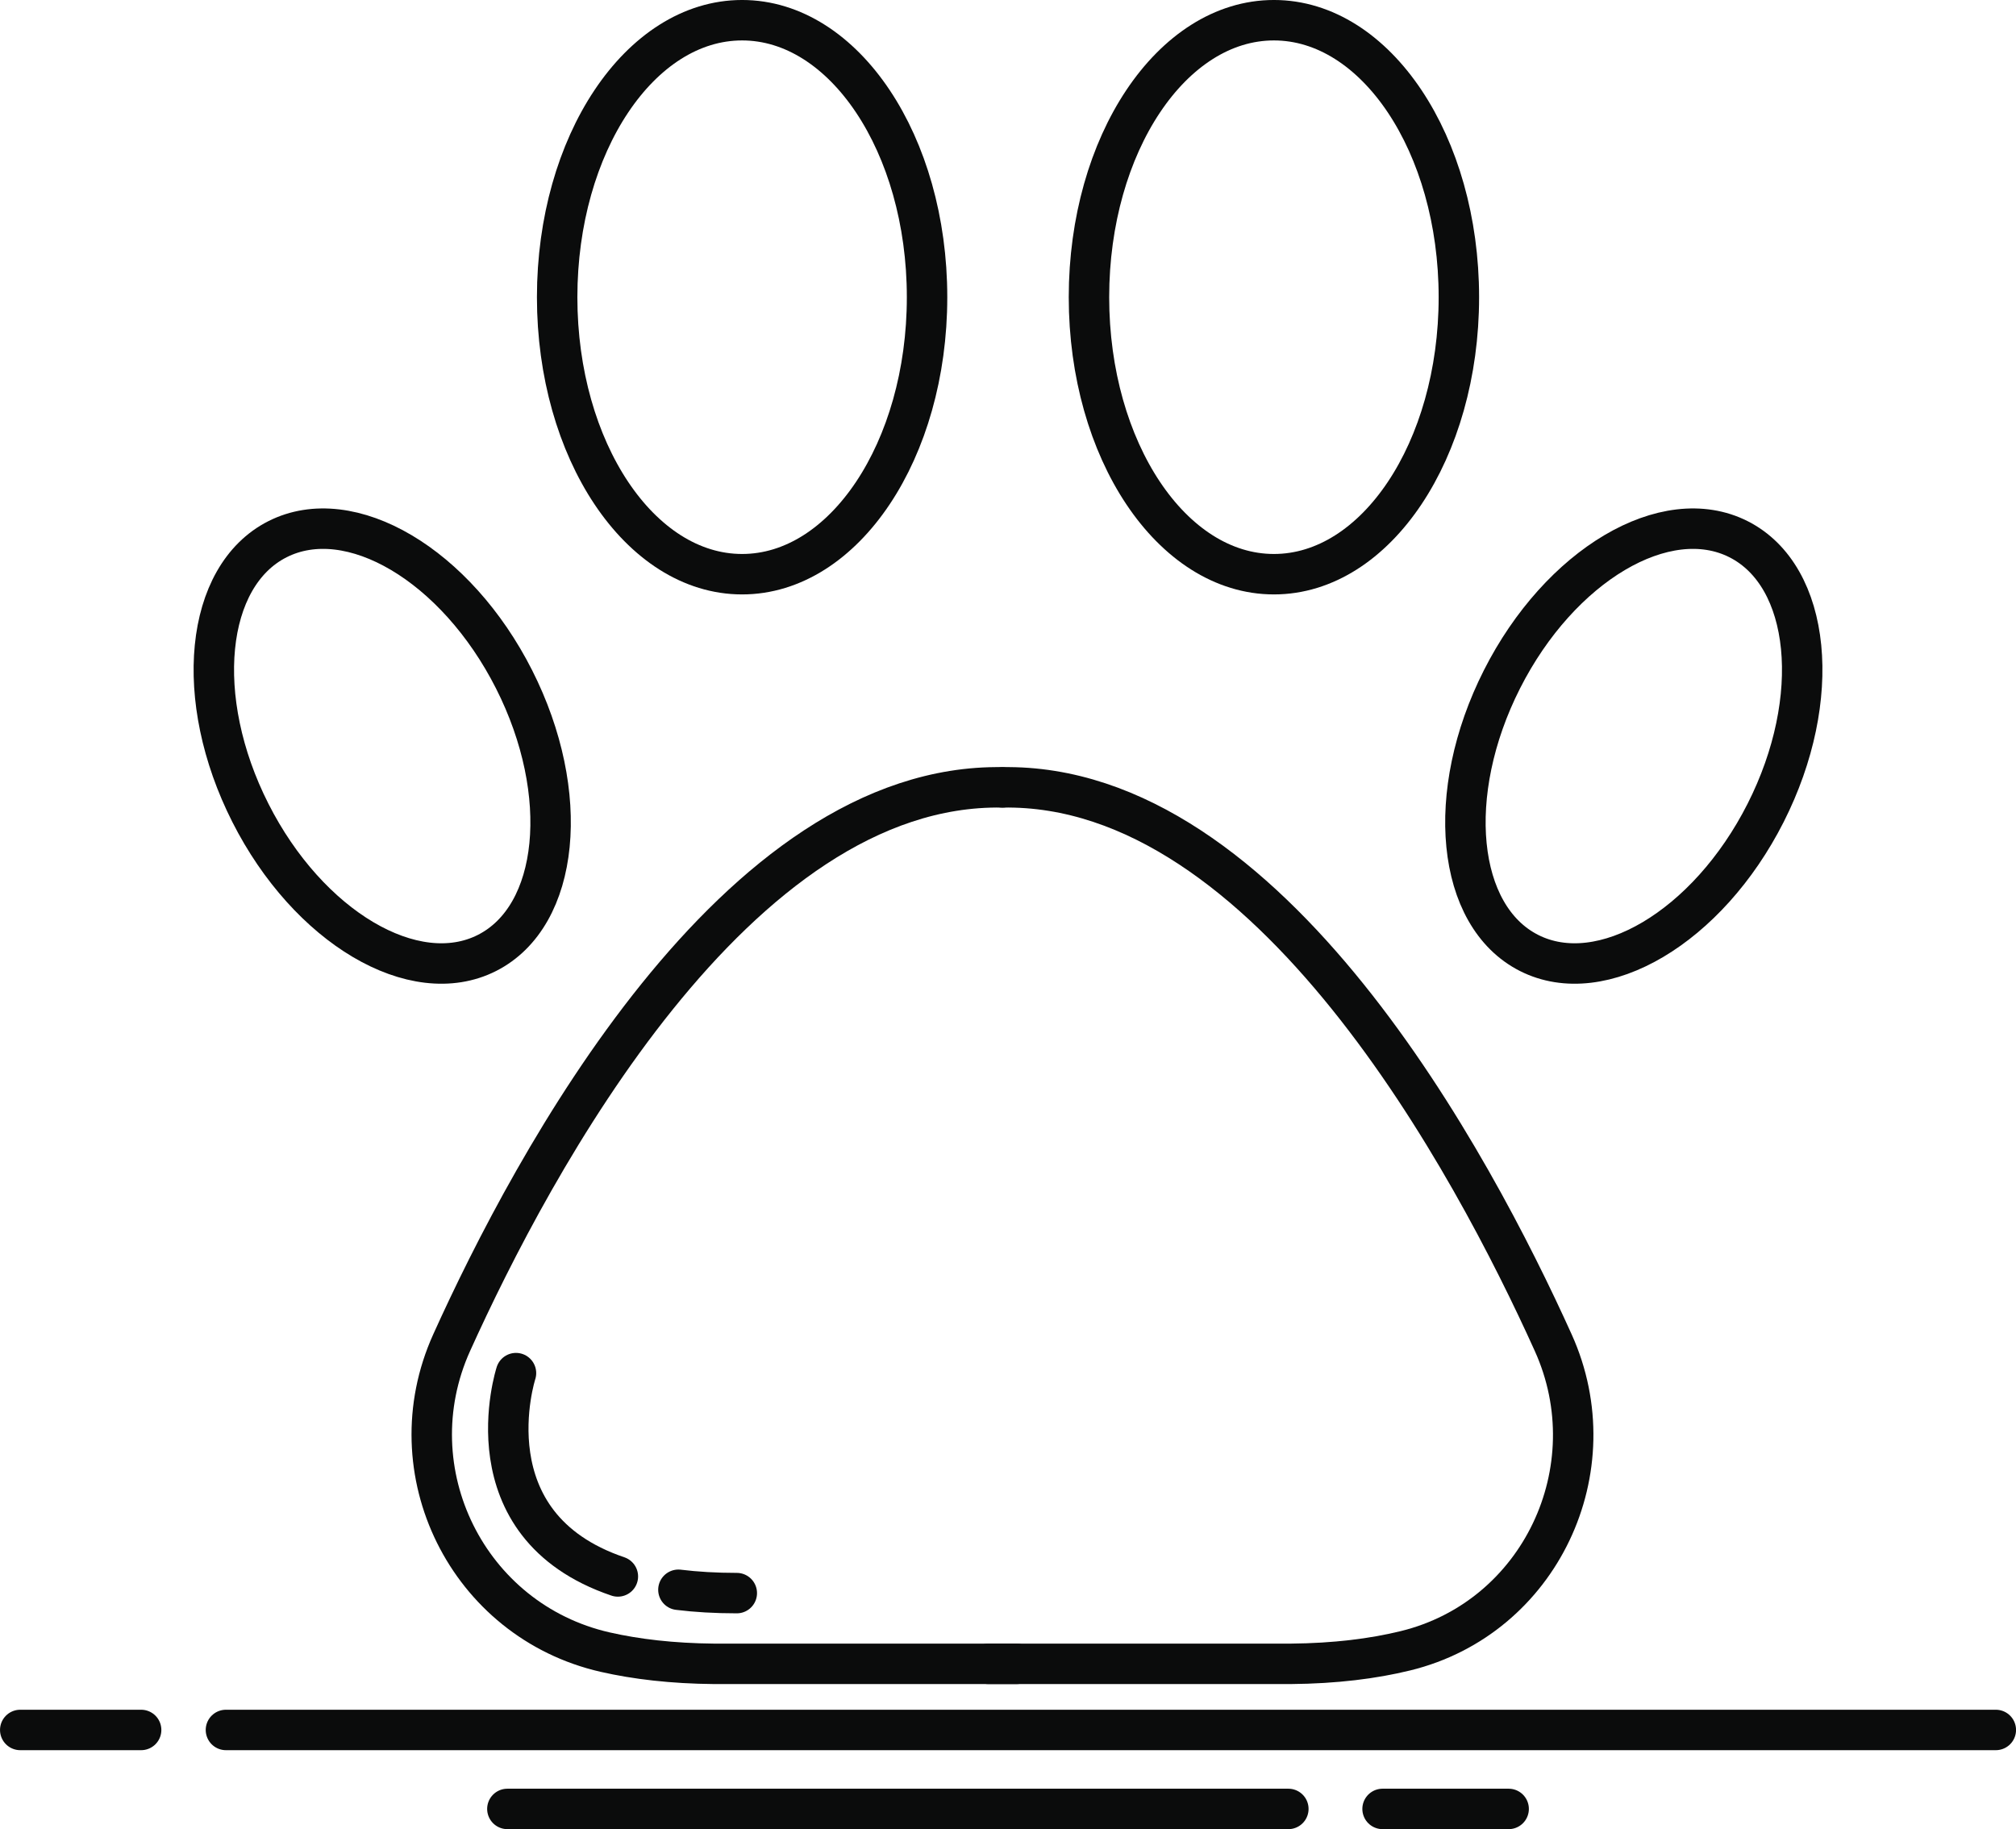 <?xml version="1.0" encoding="UTF-8"?>
<svg xmlns="http://www.w3.org/2000/svg" xmlns:xlink="http://www.w3.org/1999/xlink" width="264.2pt" height="239.7pt" viewBox="0 0 264.2 239.7" version="1.1">
<defs>
<clipPath id="clip1">
  <path d="M 26 224 L 264.199 224 L 264.199 230 L 26 230 Z M 26 224 "/>
</clipPath>
<clipPath id="clip2">
  <path d="M 178 234 L 201 234 L 201 239.699 L 178 239.699 Z M 178 234 "/>
</clipPath>
<clipPath id="clip3">
  <path d="M 63 234 L 172 234 L 172 239.699 L 63 239.699 Z M 63 234 "/>
</clipPath>
<clipPath id="clip4">
  <path d="M 0 28 L 209 28 L 209 239.699 L 0 239.699 Z M 0 28 "/>
</clipPath>
<clipPath id="clip5">
  <path d="M 54 28 L 264.199 28 L 264.199 239.699 L 54 239.699 Z M 54 28 "/>
</clipPath>
<clipPath id="clip6">
  <path d="M 117 0 L 264.199 0 L 264.199 202 L 117 202 Z M 117 0 "/>
</clipPath>
<clipPath id="clip7">
  <path d="M 67 0 L 264.199 0 L 264.199 151 L 67 151 Z M 67 0 "/>
</clipPath>
<clipPath id="clip8">
  <path d="M 13 133 L 172 133 L 172 239.699 L 13 239.699 Z M 13 133 "/>
</clipPath>
<clipPath id="clip9">
  <path d="M 0 104 L 156 104 L 156 239.699 L 0 239.699 Z M 0 104 "/>
</clipPath>
</defs>
<g id="surface1">
<g clip-path="url(#clip1)" clip-rule="nonzero">
<path style="fill:none;stroke-width:53;stroke-linecap:round;stroke-linejoin:miter;stroke:rgb(4.315%,4.704%,4.704%);stroke-opacity:1;stroke-miterlimit:10;" d="M 296.094 129.969 L 2615.547 129.969 " transform="matrix(0.1,0,0,-0.1,0,239.7)"/>
</g>
<path style="fill:none;stroke-width:53;stroke-linecap:round;stroke-linejoin:miter;stroke:rgb(4.315%,4.704%,4.704%);stroke-opacity:1;stroke-miterlimit:10;" d="M 26.523 129.969 L 184.961 129.969 " transform="matrix(0.1,0,0,-0.1,0,239.7)"/>
<g clip-path="url(#clip2)" clip-rule="nonzero">
<path style="fill:none;stroke-width:53;stroke-linecap:round;stroke-linejoin:miter;stroke:rgb(4.315%,4.704%,4.704%);stroke-opacity:1;stroke-miterlimit:10;" d="M 1811.875 26.492 L 1977.109 26.492 " transform="matrix(0.1,0,0,-0.1,0,239.7)"/>
</g>
<g clip-path="url(#clip3)" clip-rule="nonzero">
<path style="fill:none;stroke-width:53;stroke-linecap:round;stroke-linejoin:miter;stroke:rgb(4.315%,4.704%,4.704%);stroke-opacity:1;stroke-miterlimit:10;" d="M 664.922 26.492 L 1688.398 26.492 " transform="matrix(0.1,0,0,-0.1,0,239.7)"/>
</g>
<g clip-path="url(#clip4)" clip-rule="nonzero">
<path style="fill:none;stroke-width:53;stroke-linecap:round;stroke-linejoin:miter;stroke:rgb(4.315%,4.704%,4.704%);stroke-opacity:1;stroke-miterlimit:10;" d="M 1313.711 1365.203 C 964.258 1371.18 697.305 870.828 591.875 637.43 C 515.898 469.148 612.93 273.094 792.93 232 C 833.672 222.703 881.016 217.117 936.016 216.609 L 1332.109 216.609 " transform="matrix(0.1,0,0,-0.1,0,239.7)"/>
</g>
<g clip-path="url(#clip5)" clip-rule="nonzero">
<path style="fill:none;stroke-width:53;stroke-linecap:round;stroke-linejoin:miter;stroke:rgb(4.315%,4.704%,4.704%);stroke-opacity:1;stroke-miterlimit:10;" d="M 1313.711 1365.203 C 1663.203 1371.18 1930.195 870.711 2035.586 637.352 C 2110.273 471.922 2018.281 276.844 1841.992 233.758 C 1799.57 223.367 1749.805 217.117 1691.406 216.609 L 1295.352 216.609 " transform="matrix(0.1,0,0,-0.1,0,239.7)"/>
</g>
<path style="fill:none;stroke-width:53;stroke-linecap:round;stroke-linejoin:miter;stroke:rgb(4.315%,4.704%,4.704%);stroke-opacity:1;stroke-miterlimit:10;" d="M 673.672 1506.805 C 749.492 1357.117 733.633 1196.57 638.203 1148.211 C 542.773 1099.891 403.945 1182.078 328.125 1331.805 C 252.305 1481.492 268.203 1642.039 363.594 1690.359 C 459.023 1738.68 597.852 1656.531 673.672 1506.805 Z M 673.672 1506.805 " transform="matrix(0.1,0,0,-0.1,0,239.7)"/>
<path style="fill:none;stroke-width:53;stroke-linecap:round;stroke-linejoin:miter;stroke:rgb(4.315%,4.704%,4.704%);stroke-opacity:1;stroke-miterlimit:10;" d="M 1214.922 2007.547 C 1214.922 1807.078 1106.406 1644.539 972.539 1644.539 C 838.672 1644.539 730.156 1807.078 730.156 2007.547 C 730.156 2208.016 838.672 2370.516 972.539 2370.516 C 1106.406 2370.516 1214.922 2208.016 1214.922 2007.547 Z M 1214.922 2007.547 " transform="matrix(0.1,0,0,-0.1,0,239.7)"/>
<g clip-path="url(#clip6)" clip-rule="nonzero">
<path style="fill:none;stroke-width:53;stroke-linecap:round;stroke-linejoin:miter;stroke:rgb(4.315%,4.704%,4.704%);stroke-opacity:1;stroke-miterlimit:10;" d="M 1968.359 1506.805 C 1892.539 1357.117 1908.398 1196.57 2003.828 1148.211 C 2099.258 1099.891 2238.086 1182.078 2313.906 1331.805 C 2389.727 1481.492 2373.867 1642.039 2278.438 1690.359 C 2183.008 1738.68 2044.18 1656.531 1968.359 1506.805 Z M 1968.359 1506.805 " transform="matrix(0.1,0,0,-0.1,0,239.7)"/>
</g>
<g clip-path="url(#clip7)" clip-rule="nonzero">
<path style="fill:none;stroke-width:53;stroke-linecap:round;stroke-linejoin:miter;stroke:rgb(4.315%,4.704%,4.704%);stroke-opacity:1;stroke-miterlimit:10;" d="M 1427.109 2007.547 C 1427.109 1807.078 1535.625 1644.539 1669.492 1644.539 C 1803.359 1644.539 1911.875 1807.078 1911.875 2007.547 C 1911.875 2208.016 1803.359 2370.516 1669.492 2370.516 C 1535.625 2370.516 1427.109 2208.016 1427.109 2007.547 Z M 1427.109 2007.547 " transform="matrix(0.1,0,0,-0.1,0,239.7)"/>
</g>
<g clip-path="url(#clip8)" clip-rule="nonzero">
<path style="fill:none;stroke-width:53;stroke-linecap:round;stroke-linejoin:miter;stroke:rgb(4.315%,4.704%,4.704%);stroke-opacity:1;stroke-miterlimit:10;" d="M 889.062 313.68 C 912.188 310.828 937.617 309.305 965.586 309.305 " transform="matrix(0.1,0,0,-0.1,0,239.7)"/>
</g>
<g clip-path="url(#clip9)" clip-rule="nonzero">
<path style="fill:none;stroke-width:53;stroke-linecap:round;stroke-linejoin:miter;stroke:rgb(4.315%,4.704%,4.704%);stroke-opacity:1;stroke-miterlimit:10;" d="M 676.211 597.586 C 676.211 597.586 611.445 398.328 809.727 331.141 " transform="matrix(0.1,0,0,-0.1,0,239.7)"/>
</g>
</g>
</svg>
